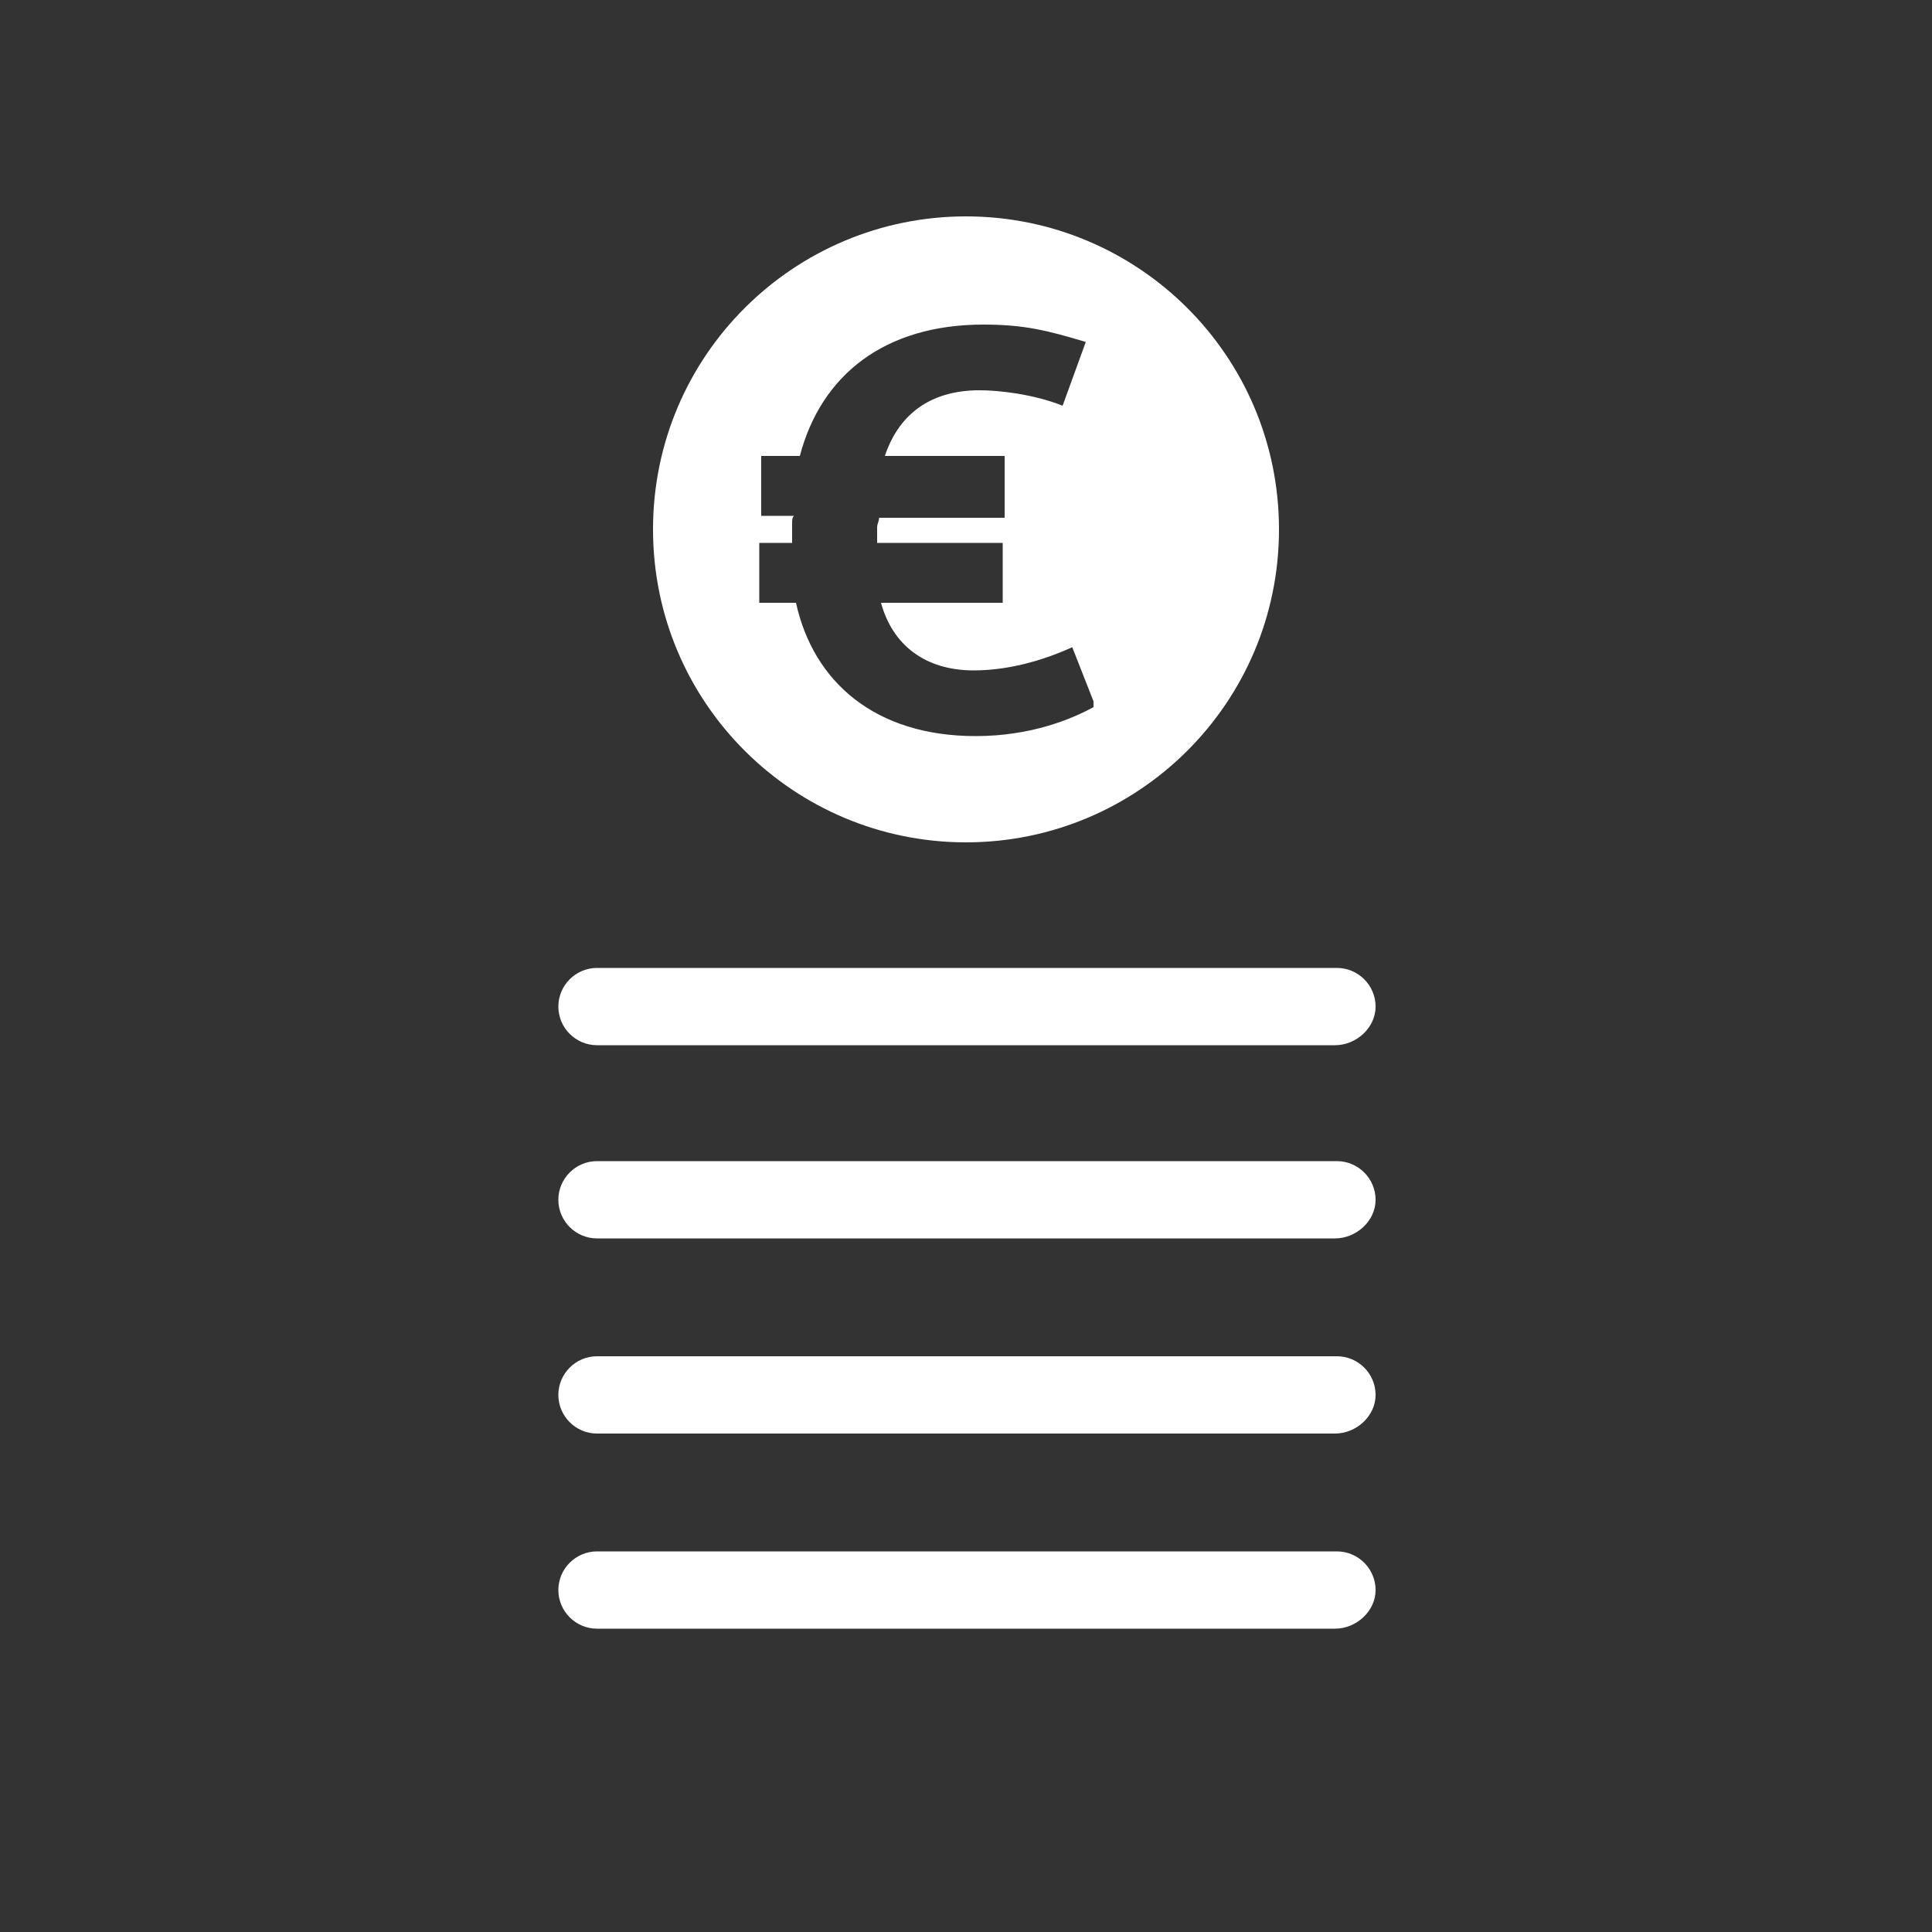 <?xml version="1.0" encoding="utf-8"?>
<!-- Generator: Adobe Illustrator 24.0.1, SVG Export Plug-In . SVG Version: 6.00 Build 0)  -->
<svg version="1.1" id="Icon" xmlns="http://www.w3.org/2000/svg" xmlns:xlink="http://www.w3.org/1999/xlink" x="0px" y="0px"
	 width="100px" height="100px" viewBox="0 0 100 100" style="enable-background:new 0 0 100 100;" xml:space="preserve">
<rect x="0" y="0" width="100" height="100" fill="#333333" stroke="none"/>
<style type="text/css">
	.st0{fill:#FFFFFF;}
</style>
<path class="st0" d="M69.1,84.3H30.9c-1.1,0-2-0.9-2-2s0.9-2,2-2h38.3c1.1,0,2,0.9,2,2S70.2,84.3,69.1,84.3z"/>
<path class="st0" d="M69.1,74.2H30.9c-1.1,0-2-0.9-2-2s0.9-2,2-2h38.3c1.1,0,2,0.9,2,2S70.2,74.2,69.1,74.2z"/>
<path class="st0" d="M69.1,64.1H30.9c-1.1,0-2-0.9-2-2s0.9-2,2-2h38.3c1.1,0,2,0.9,2,2S70.2,64.1,69.1,64.1z"/>
<path class="st0" d="M69.1,54.1H30.9c-1.1,0-2-0.9-2-2s0.9-2,2-2h38.3c1.1,0,2,0.9,2,2S70.2,54.1,69.1,54.1z"/>
<path class="st0" d="M50,11.2c-8.9,0-16.2,7.2-16.2,16.2S41.1,43.6,50,43.6s16.2-7.2,16.2-16.2S58.9,11.2,50,11.2z M56.6,36.6
	c-1.1,0.6-3.2,1.5-6.1,1.5c-5.2,0-8.4-2.8-9.3-6.9h-1.9v-3.1h1.7c0-0.1,0-0.8,0-1c0-0.2,0-0.3,0.1-0.4h-1.7v-3.1h2
	c1.1-4.2,4.4-6.8,9.5-6.8c2.1,0,3.3,0.3,5.3,0.9L55,21c-1.5-0.6-3.3-0.8-4.3-0.8c-2.6,0-4.2,1.3-4.9,3.4h6.2v3.2h-6.5
	c0,0.2-0.1,0.3-0.1,0.5s0,0.5,0,0.8h6.5v3.1h-6.3c0.6,2.2,2.3,3.5,4.8,3.5c2.1,0,4-0.7,5.1-1.2l1.1,2.8V36.6z"/>
</svg>
